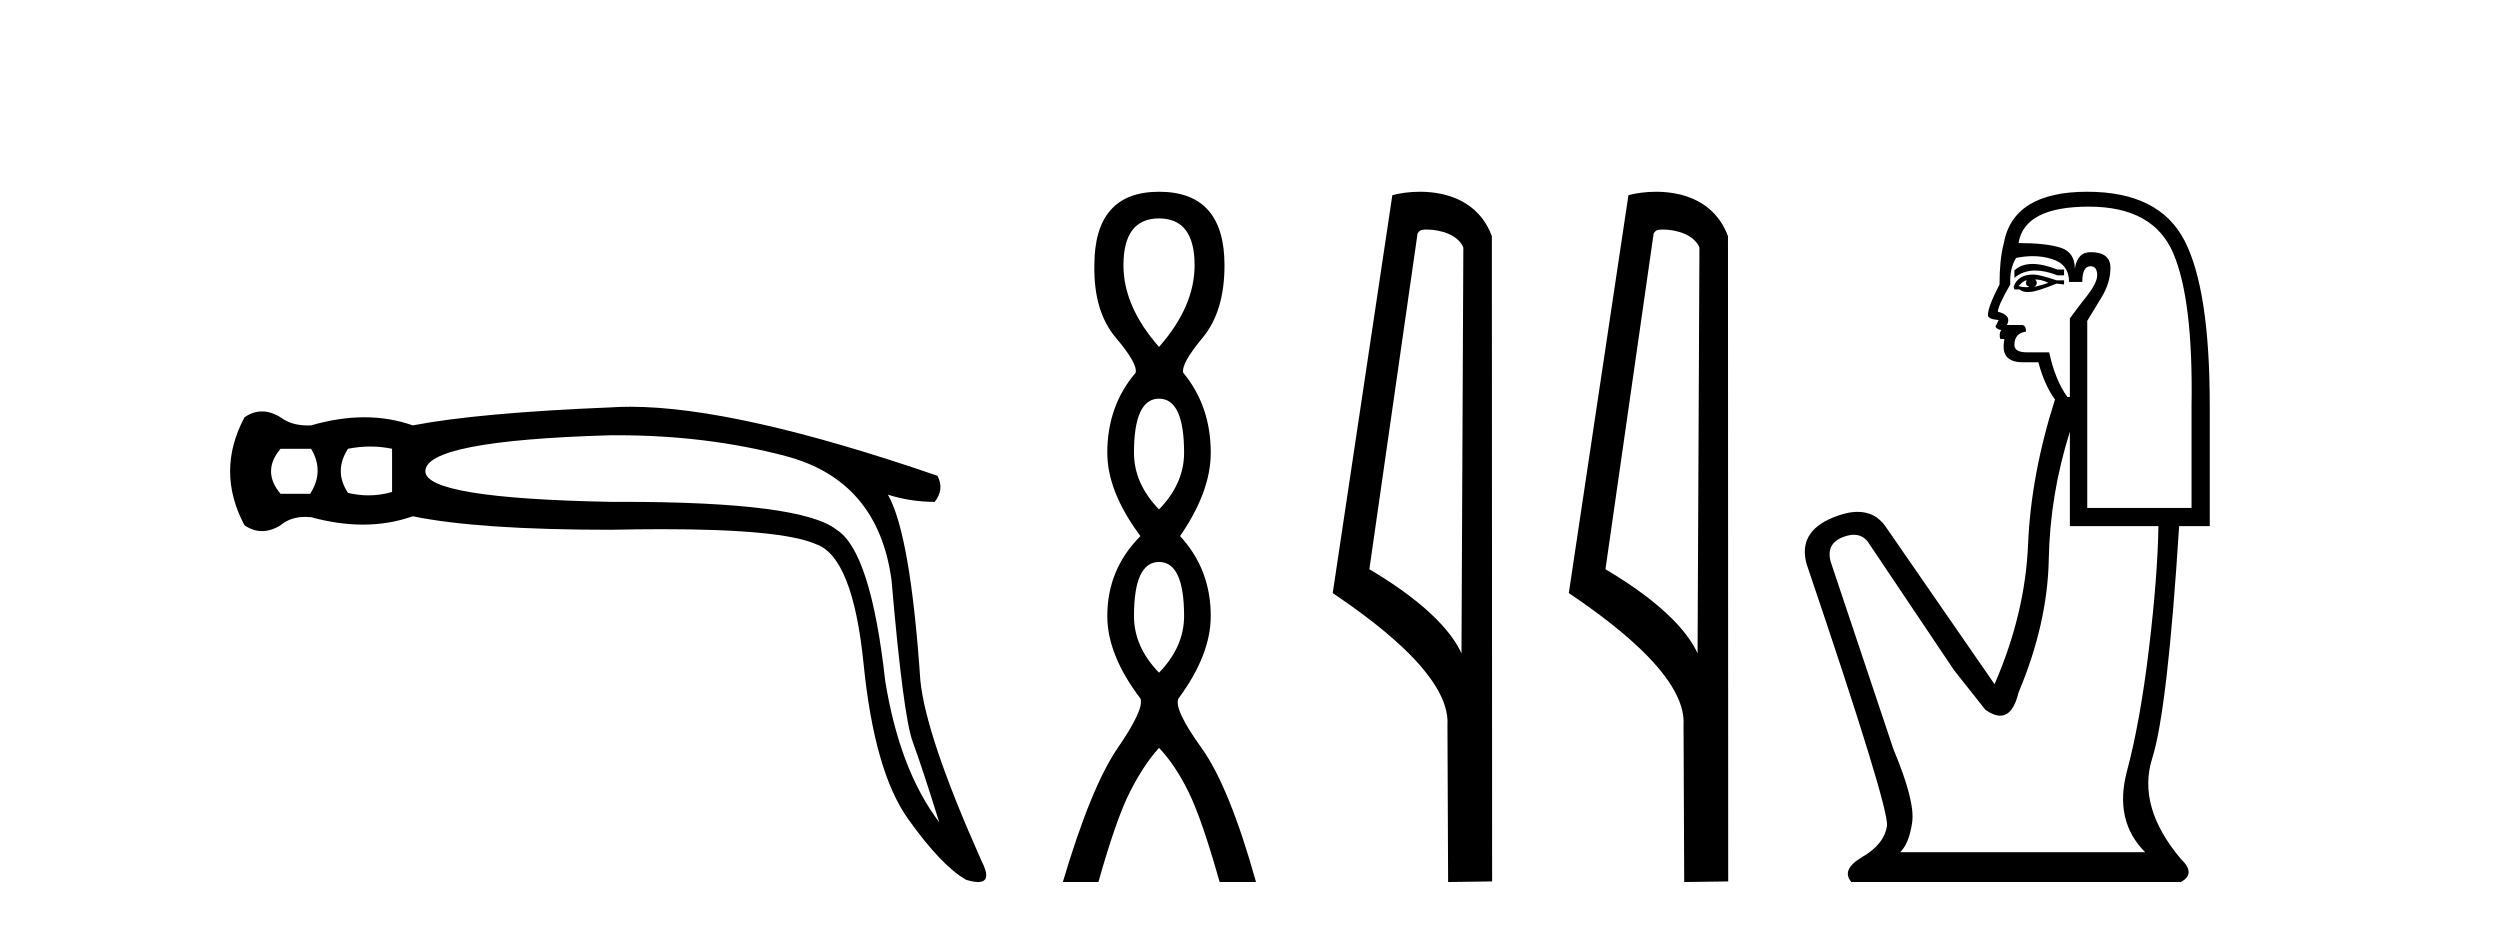<?xml version='1.0' encoding='UTF-8' standalone='yes'?><svg xmlns='http://www.w3.org/2000/svg' xmlns:xlink='http://www.w3.org/1999/xlink' width='110.0' height='41.0' ><path d='M 13.688 19.746 Q 14.282 20.736 13.648 21.726 L 12.342 21.726 Q 11.51 20.736 12.342 19.746 ZM 16.291 19.647 Q 16.776 19.647 17.251 19.746 L 17.251 21.647 Q 16.74 21.796 16.217 21.796 Q 15.768 21.796 15.311 21.686 Q 14.678 20.736 15.311 19.746 Q 15.806 19.647 16.291 19.647 ZM 27.162 19.151 Q 31.096 19.151 34.555 20.063 Q 38.633 21.132 39.227 25.527 Q 39.742 31.506 40.158 32.635 Q 40.573 33.763 41.326 36.179 Q 39.584 33.882 38.95 29.962 Q 38.316 24.26 36.812 23.31 Q 35.276 22.081 27.373 22.081 Q 27.126 22.081 26.873 22.082 Q 18.716 21.924 18.716 20.736 Q 18.716 19.39 26.834 19.152 Q 26.998 19.151 27.162 19.151 ZM 27.73 17.897 Q 27.283 17.897 26.873 17.925 Q 21.053 18.162 18.162 18.717 Q 17.152 18.36 16.034 18.36 Q 14.915 18.36 13.688 18.717 Q 13.612 18.72 13.539 18.72 Q 12.809 18.72 12.342 18.36 Q 11.926 18.103 11.53 18.103 Q 11.134 18.103 10.758 18.36 Q 9.491 20.736 10.758 23.112 Q 11.134 23.369 11.53 23.369 Q 11.926 23.369 12.342 23.112 Q 12.777 22.743 13.439 22.743 Q 13.56 22.743 13.688 22.756 Q 14.88 23.083 15.97 23.083 Q 17.124 23.083 18.162 22.716 Q 21.053 23.31 26.873 23.31 Q 28.081 23.284 29.137 23.284 Q 34.416 23.284 35.901 23.943 Q 37.525 24.498 38 29.23 Q 38.475 33.961 39.96 36.04 Q 41.445 38.119 42.514 38.713 Q 42.832 38.809 43.036 38.809 Q 43.666 38.809 43.187 37.881 Q 40.732 32.377 40.494 29.922 Q 40.059 23.508 39.069 21.766 L 39.069 21.766 Q 40.059 22.082 41.128 22.082 Q 41.563 21.528 41.247 20.934 Q 32.425 17.897 27.73 17.897 Z' style='fill:#000000;stroke:none' /><path d='M 50.997 9.61 Q 52.562 9.61 52.562 11.673 Q 52.562 13.487 50.997 15.265 Q 49.432 13.487 49.432 11.673 Q 49.432 9.61 50.997 9.61 ZM 50.997 17.541 Q 52.1 17.541 52.1 19.924 Q 52.1 21.276 50.997 22.414 Q 49.895 21.276 49.895 19.924 Q 49.895 17.541 50.997 17.541 ZM 50.997 24.726 Q 52.1 24.726 52.1 27.108 Q 52.1 28.46 50.997 29.598 Q 49.895 28.46 49.895 27.108 Q 49.895 24.726 50.997 24.726 ZM 50.997 8.437 Q 48.152 8.437 48.152 11.673 Q 48.116 13.7 49.094 14.856 Q 50.072 16.012 49.966 16.403 Q 48.721 17.862 48.721 19.924 Q 48.721 21.631 50.179 23.588 Q 48.721 25.046 48.721 27.108 Q 48.721 28.816 50.179 30.736 Q 50.357 31.198 49.183 32.906 Q 48.01 34.613 46.765 38.809 L 48.33 38.809 Q 49.112 36.035 49.717 34.844 Q 50.321 33.652 50.997 32.906 Q 51.708 33.652 52.295 34.844 Q 52.882 36.035 53.664 38.809 L 55.265 38.809 Q 54.091 34.613 52.864 32.906 Q 51.637 31.198 51.851 30.736 Q 53.273 28.816 53.273 27.108 Q 53.273 25.046 51.922 23.588 Q 53.273 21.631 53.273 19.924 Q 53.273 17.862 52.064 16.403 Q 51.957 16.012 52.918 14.856 Q 53.878 13.7 53.878 11.673 Q 53.878 8.437 50.997 8.437 Z' style='fill:#000000;stroke:none' /><path d='M 62.775 10.1 C 63.399 10.1 64.164 10.34 64.387 10.89 L 64.305 28.751 L 64.305 28.751 C 63.988 28.034 63.047 26.699 60.252 25.046 L 62.374 10.263 C 62.473 10.157 62.471 10.1 62.775 10.1 ZM 64.305 28.751 L 64.305 28.751 C 64.305 28.751 64.305 28.751 64.305 28.751 L 64.305 28.751 L 64.305 28.751 ZM 62.478 8.437 C 62 8.437 61.568 8.505 61.263 8.588 L 58.64 26.094 C 60.027 27.044 63.84 29.648 63.688 31.91 L 63.717 38.809 L 65.653 38.783 L 65.642 10.393 C 65.066 8.837 63.635 8.437 62.478 8.437 Z' style='fill:#000000;stroke:none' /><path d='M 73.163 10.1 C 73.788 10.1 74.552 10.34 74.775 10.89 L 74.693 28.751 L 74.693 28.751 C 74.376 28.034 73.435 26.699 70.64 25.046 L 72.762 10.263 C 72.862 10.157 72.859 10.1 73.163 10.1 ZM 74.693 28.751 L 74.693 28.751 C 74.693 28.751 74.693 28.751 74.693 28.751 L 74.693 28.751 L 74.693 28.751 ZM 72.866 8.437 C 72.388 8.437 71.956 8.505 71.651 8.588 L 69.028 26.094 C 70.415 27.044 74.228 29.648 74.076 31.91 L 74.105 38.809 L 76.041 38.783 L 76.031 10.393 C 75.455 8.837 74.024 8.437 72.866 8.437 Z' style='fill:#000000;stroke:none' /><path d='M 89.432 11.614 Q 88.936 11.614 88.634 11.897 L 88.634 12.224 Q 89.016 11.903 89.553 11.903 Q 89.989 11.903 90.528 12.115 L 90.819 12.115 L 90.819 11.86 L 90.528 11.86 Q 89.895 11.614 89.432 11.614 ZM 89.545 12.297 Q 89.836 12.297 90.128 12.443 Q 89.945 12.516 89.508 12.625 Q 89.618 12.552 89.618 12.443 Q 89.618 12.37 89.545 12.297 ZM 89.181 12.334 Q 89.144 12.37 89.144 12.479 Q 89.144 12.552 89.29 12.625 Q 89.217 12.637 89.14 12.637 Q 88.986 12.637 88.816 12.588 Q 89.035 12.334 89.181 12.334 ZM 89.472 12.079 Q 88.78 12.079 88.598 12.625 L 88.634 12.734 L 88.853 12.734 Q 88.999 12.851 89.214 12.851 Q 89.268 12.851 89.326 12.843 Q 89.581 12.843 90.492 12.479 L 90.819 12.516 L 90.819 12.334 L 90.492 12.334 Q 89.727 12.079 89.472 12.079 ZM 89.44 11.271 Q 89.898 11.271 90.31 11.405 Q 91.038 11.642 91.038 12.406 L 91.621 12.406 Q 91.621 11.714 91.985 11.714 Q 92.276 11.714 92.276 12.115 Q 92.276 12.443 91.821 13.025 Q 91.366 13.608 91.074 14.009 L 91.074 17.468 L 90.965 17.468 Q 90.419 16.704 90.164 15.502 L 89.181 15.502 Q 88.634 15.502 88.634 15.174 Q 88.634 14.664 89.144 14.591 Q 89.144 14.3 88.962 14.3 L 88.307 14.3 Q 88.525 13.863 87.906 13.717 Q 87.906 13.462 88.452 12.516 Q 88.416 11.824 88.707 11.35 Q 89.087 11.271 89.44 11.271 ZM 91.912 9.092 Q 94.753 9.092 95.627 11.15 Q 96.501 13.208 96.428 17.833 L 96.428 22.348 L 91.839 22.348 L 91.839 14.118 Q 92.058 13.754 92.458 13.098 Q 92.859 12.443 92.859 11.787 Q 92.859 11.095 91.985 11.095 Q 91.402 11.095 91.293 11.824 Q 91.293 11.095 90.656 10.895 Q 90.018 10.695 88.816 10.695 Q 89.071 9.092 91.912 9.092 ZM 91.074 18.998 L 91.074 23.15 L 94.971 23.15 Q 94.935 25.371 94.552 28.558 Q 94.17 31.744 93.587 33.929 Q 93.005 36.114 94.388 37.498 L 83.609 37.498 Q 84.009 37.098 84.137 36.169 Q 84.264 35.24 83.317 32.982 L 80.55 24.716 Q 80.331 23.914 81.114 23.623 Q 81.365 23.53 81.572 23.53 Q 82.014 23.53 82.261 23.951 L 85.976 29.486 L 87.36 31.234 Q 87.724 31.489 88.007 31.489 Q 88.574 31.489 88.816 30.47 Q 90.091 27.447 90.146 24.606 Q 90.2 21.766 91.074 18.998 ZM 91.839 8.437 Q 88.562 8.437 88.161 10.731 Q 87.979 11.423 87.979 12.516 Q 87.469 13.499 87.469 13.863 Q 87.469 14.045 87.942 14.082 L 87.797 14.373 Q 87.906 14.519 88.052 14.519 Q 87.942 14.701 88.015 14.919 L 88.197 14.919 Q 87.979 15.939 88.999 15.939 L 89.69 15.939 Q 89.945 16.922 90.419 17.578 Q 89.363 20.892 89.235 23.951 Q 89.108 27.01 87.76 30.105 L 82.953 23.15 Q 82.505 22.522 81.74 22.522 Q 81.261 22.522 80.659 22.767 Q 79.093 23.405 79.493 24.825 Q 83.135 35.568 83.026 36.333 Q 82.917 37.134 81.952 37.699 Q 80.987 38.263 81.46 38.809 L 95.954 38.809 Q 96.646 38.445 95.954 37.79 Q 94.024 35.495 94.698 33.365 Q 95.372 31.234 95.882 23.15 L 97.229 23.15 L 97.229 17.833 Q 97.229 12.734 96.118 10.585 Q 95.008 8.437 91.839 8.437 Z' style='fill:#000000;stroke:none' /></svg>